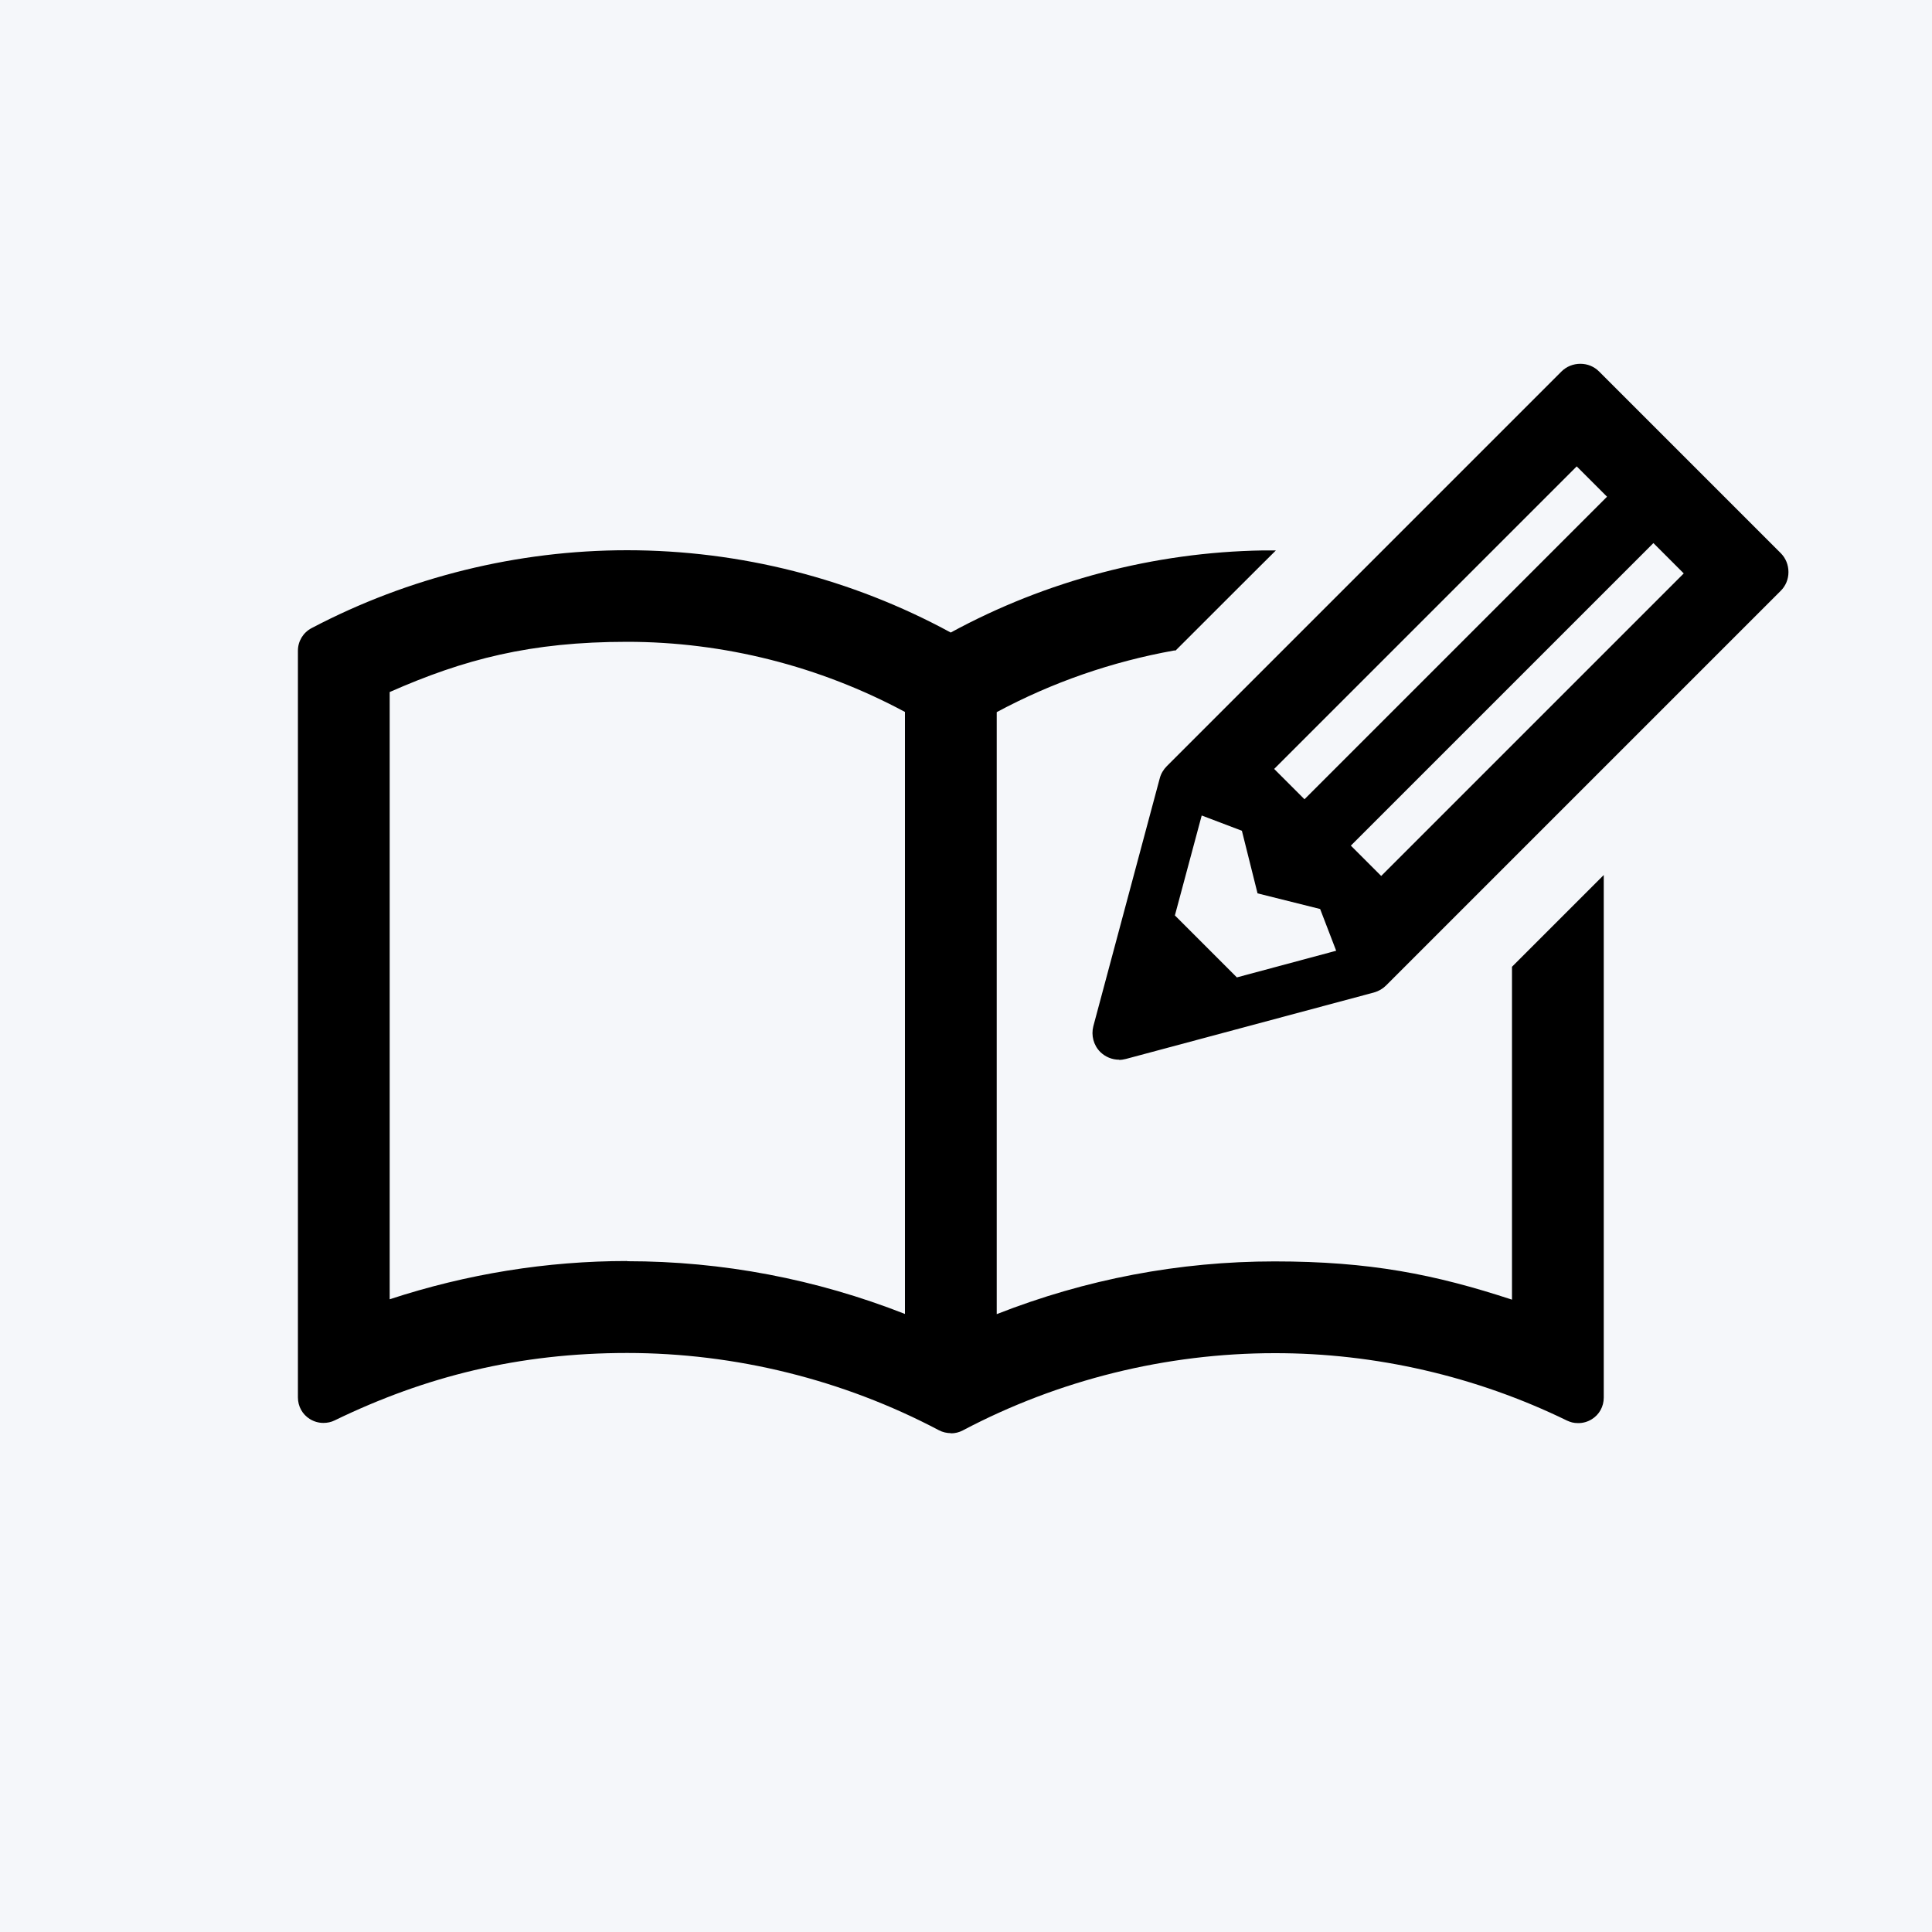 <?xml version="1.0" encoding="UTF-8"?>
<svg id="_レイヤー_1" data-name="レイヤー_1" xmlns="http://www.w3.org/2000/svg" version="1.1" viewBox="0 0 1000 1000">
  <!-- Generator: Adobe Illustrator 29.8.1, SVG Export Plug-In . SVG Version: 2.1.1 Build 2)  -->
  <defs>
    <style>
      .st0 {
        fill: #f5f7fa;
      }
    </style>
  </defs>
  <rect class="st0" width="1000" height="1000"/>
  <g>
    <path d="M492.2,741.8c-2.1,0-4.3-.5-6.2-1.5-49.6-26.2-105.4-40-161.4-40s-104.4,12.1-151.4,34.9c-1.8.9-3.8,1.3-5.8,1.3-2.5,0-4.9-.7-7-2-3.9-2.4-6.2-6.6-6.2-11.2v-386.5c0-4.9,2.7-9.4,7.1-11.7,50.2-26.4,106.6-40.3,163.3-40.3,58.4,0,116.2,14.7,167.5,42.6,49.4-26.9,105.3-41.6,161.6-42.5h6.7c0-.1-51.9,51.8-51.9,51.8h-.8c-32.3,5.8-63.1,16.5-91.8,31.9v311.6c46.1-18.1,94.5-27.3,143.8-27.3s83,6.7,122.9,19.8v-172.3l47.5-47.5v270.5c0,4.6-2.3,8.8-6.2,11.2-2.1,1.3-4.5,2-7,2s-4-.5-5.8-1.3c-46.9-22.9-99.3-35-151.4-34.9-56,0-111.8,13.8-161.4,40-1.9,1-4,1.5-6.2,1.5ZM324.6,652.8c49.3,0,97.7,9.2,143.8,27.3v-311.6c-44.1-23.7-93.8-36.3-143.8-36.3s-84.4,9-122.9,26v314.3c39.9-13.1,81.3-19.8,122.9-19.8h0Z"/>
    <path d="M579.3,548.5c-3.7,0-7.1-1.4-9.8-4-3.5-3.5-4.8-8.6-3.6-13.3l34.4-128.4c.6-2.3,1.9-4.5,3.6-6.2l204.3-204.3c2.6-2.6,6.1-4,9.8-4s7.1,1.4,9.7,4l94,94c2.6,2.6,4,6.1,4,9.8s-1.4,7.1-4,9.7l-204.3,204.3c-1.7,1.7-3.8,2.9-6.2,3.6l-128.4,34.4c-1.2.3-2.4.5-3.6.5ZM608.1,473.8l32.1,32.1,51.4-13.8-8.3-21.6-32.4-8.1-8.1-32.4-20.8-7.9-13.9,51.8ZM699.2,437.7l15.7,15.7,156.6-156.6-15.7-15.7-156.6,156.6ZM659.5,398l15.7,15.7,156.6-156.6-15.7-15.7-156.6,156.6Z"/>
  </g>
</svg>